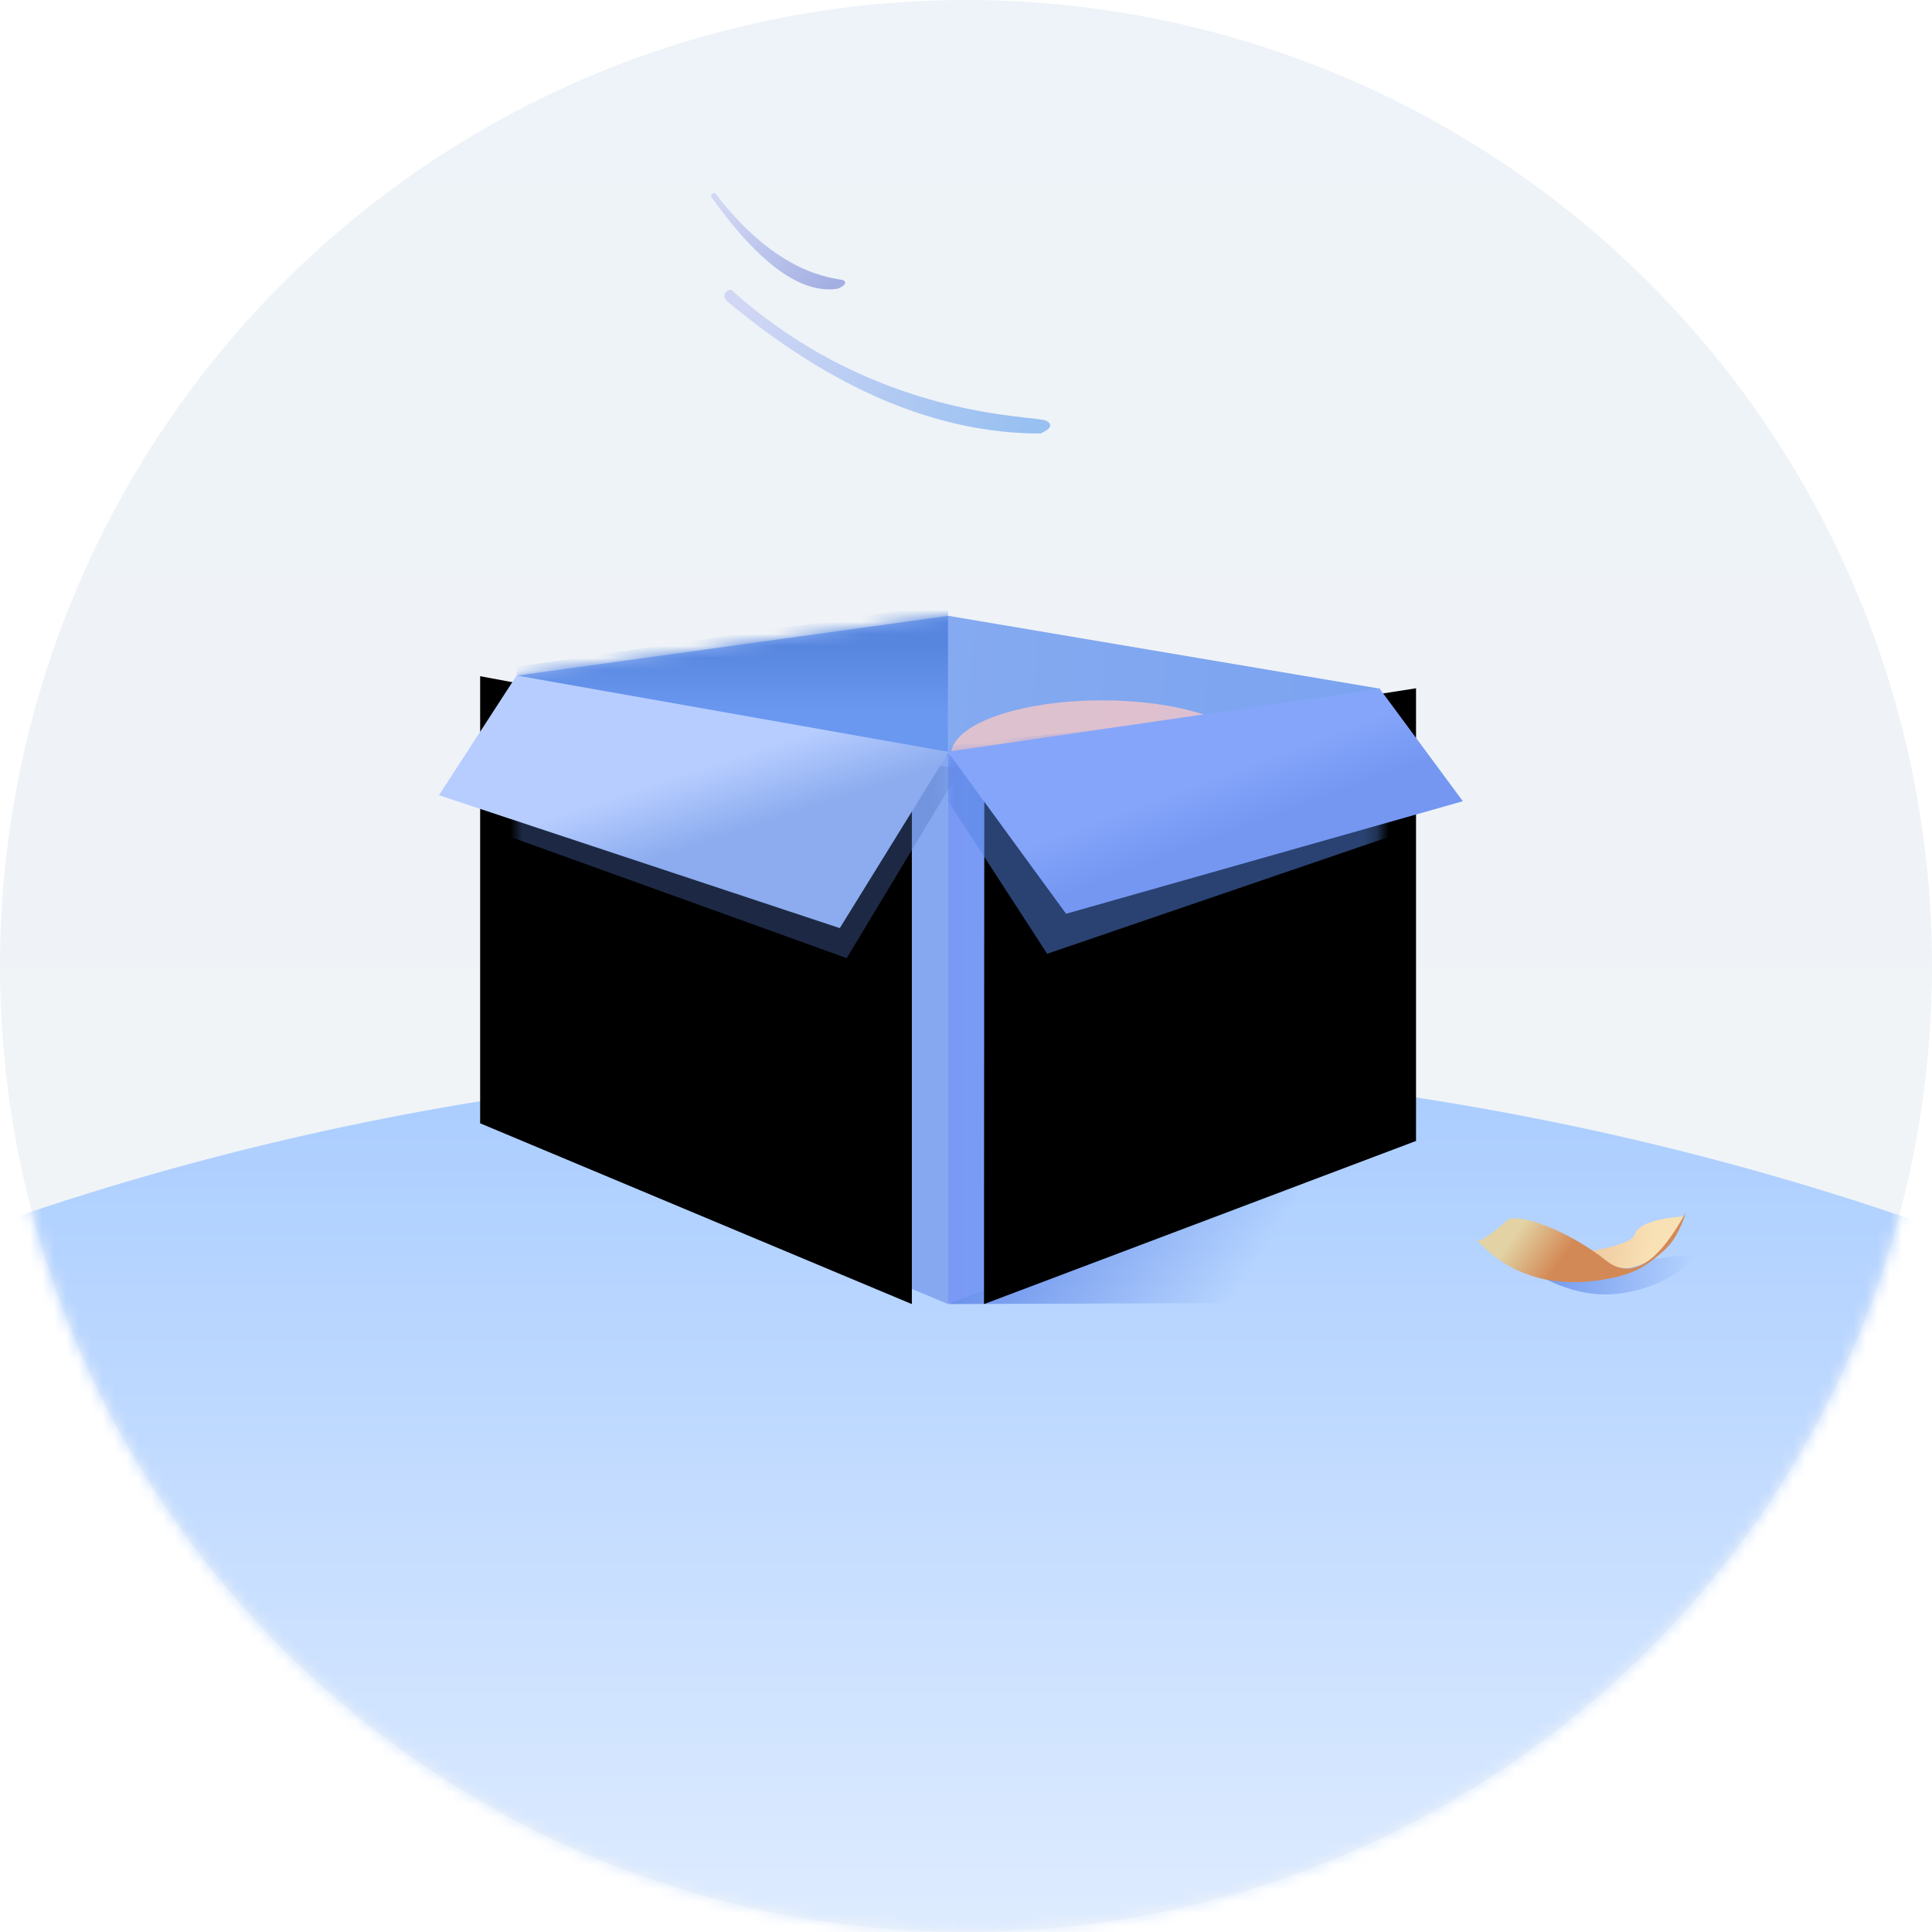 <?xml version="1.0" encoding="UTF-8"?>
<svg width="160px" height="160px" viewBox="0 0 160 160" version="1.1" xmlns="http://www.w3.org/2000/svg" xmlns:xlink="http://www.w3.org/1999/xlink">
    <!-- Generator: Sketch 54 (76480) - https://sketchapp.com -->
    <title>img_empty</title>
    <desc>Created with Sketch.</desc>
    <defs>
        <linearGradient x1="50%" y1="0%" x2="50%" y2="100%" id="linearGradient-1">
            <stop stop-color="#EDF3F8" offset="0%"></stop>
            <stop stop-color="#F2F4F6" offset="100%"></stop>
        </linearGradient>
        <circle id="path-2" cx="80" cy="80" r="80"></circle>
        <linearGradient x1="50%" y1="0%" x2="50%" y2="36.384%" id="linearGradient-4">
            <stop stop-color="#A8CCFF" offset="0%"></stop>
            <stop stop-color="#FFFFFF" offset="100%"></stop>
        </linearGradient>
        <linearGradient x1="1.762%" y1="40.267%" x2="98.676%" y2="58.75%" id="linearGradient-5">
            <stop stop-color="#D0D6F4" offset="0%"></stop>
            <stop stop-color="#98C0F1" offset="100%"></stop>
        </linearGradient>
        <linearGradient x1="1.762%" y1="24.121%" x2="98.676%" y2="73.265%" id="linearGradient-6">
            <stop stop-color="#D0D6F4" offset="0%"></stop>
            <stop stop-color="#A3AFE2" offset="100%"></stop>
        </linearGradient>
        <path d="M0.6,12.307 C24.235,4.382 50.222,0 77.5,0 C105.132,0 131.439,4.497 155.318,12.617 C146.225,46.808 115.054,72 78,72 C40.834,72 9.587,46.655 0.6,12.307 Z" id="path-7"></path>
        <linearGradient x1="50%" y1="57.856%" x2="8.33%" y2="49.008%" id="linearGradient-9">
            <stop stop-color="#678DEA" stop-opacity="0" offset="0%"></stop>
            <stop stop-color="#668EEA" offset="100%"></stop>
        </linearGradient>
        <linearGradient x1="0%" y1="40.683%" x2="100%" y2="47.854%" id="linearGradient-10">
            <stop stop-color="#8EB0F1" offset="0%"></stop>
            <stop stop-color="#7AA3F0" offset="100%"></stop>
        </linearGradient>
        <polygon id="path-11" points="0.102 4.942 35.772 0 71.442 6.021 70.919 40 35.725 56.88 0.966 37"></polygon>
        <filter x="-48.0%" y="-133.3%" width="196.0%" height="366.7%" filterUnits="objectBoundingBox" id="filter-13">
            <feGaussianBlur stdDeviation="4" in="SourceGraphic"></feGaussianBlur>
        </filter>
        <linearGradient x1="50%" y1="22.075%" x2="50%" y2="55.873%" id="linearGradient-14">
            <stop stop-color="#5786DF" offset="0%"></stop>
            <stop stop-color="#6A98F0" offset="100%"></stop>
        </linearGradient>
        <linearGradient x1="0%" y1="42.683%" x2="100%" y2="42.683%" id="linearGradient-15">
            <stop stop-color="#7A99F5" offset="0%"></stop>
            <stop stop-color="#70A8F5" offset="100%"></stop>
        </linearGradient>
        <polygon id="path-16" points="1 5.582 36.753 0 36.753 37.488 0.973 51"></polygon>
        <filter x="-11.2%" y="-7.8%" width="122.4%" height="115.7%" filterUnits="objectBoundingBox" id="filter-18">
            <feGaussianBlur stdDeviation="2.5" in="SourceAlpha" result="shadowBlurInner1"></feGaussianBlur>
            <feOffset dx="3" dy="0" in="shadowBlurInner1" result="shadowOffsetInner1"></feOffset>
            <feComposite in="shadowOffsetInner1" in2="SourceAlpha" operator="arithmetic" k2="-1" k3="1" result="shadowInnerInner1"></feComposite>
            <feColorMatrix values="0 0 0 0 0.643   0 0 0 0 0.714   0 0 0 0 0.824  0 0 0 0.1 0" type="matrix" in="shadowInnerInner1"></feColorMatrix>
        </filter>
        <filter x="-7.0%" y="-14.3%" width="113.9%" height="128.6%" filterUnits="objectBoundingBox" id="filter-19">
            <feGaussianBlur stdDeviation="1" in="SourceGraphic"></feGaussianBlur>
        </filter>
        <linearGradient x1="73.637%" y1="53.056%" x2="26.363%" y2="33.09%" id="linearGradient-20">
            <stop stop-color="#86A8F1" offset="0%"></stop>
            <stop stop-color="#A6CBFF" offset="100%"></stop>
        </linearGradient>
        <polygon id="path-21" points="35.753 6.656 6.50951019e-15 0 6.50951019e-15 37.027 35.753 52"></polygon>
        <filter x="-11.2%" y="-7.7%" width="122.4%" height="115.4%" filterUnits="objectBoundingBox" id="filter-23">
            <feGaussianBlur stdDeviation="2.5" in="SourceAlpha" result="shadowBlurInner1"></feGaussianBlur>
            <feOffset dx="-3" dy="0" in="shadowBlurInner1" result="shadowOffsetInner1"></feOffset>
            <feComposite in="shadowOffsetInner1" in2="SourceAlpha" operator="arithmetic" k2="-1" k3="1" result="shadowInnerInner1"></feComposite>
            <feColorMatrix values="0 0 0 0 0.645   0 0 0 0 0.715   0 0 0 0 0.822  0 0 0 0.174 0" type="matrix" in="shadowInnerInner1"></feColorMatrix>
        </filter>
        <filter x="-14.2%" y="-26.8%" width="128.4%" height="153.7%" filterUnits="objectBoundingBox" id="filter-24">
            <feGaussianBlur stdDeviation="2" in="SourceGraphic"></feGaussianBlur>
        </filter>
        <linearGradient x1="50%" y1="40.457%" x2="63.811%" y2="56.548%" id="linearGradient-25">
            <stop stop-color="#85A5FA" offset="0%"></stop>
            <stop stop-color="#7597F2" offset="100%"></stop>
        </linearGradient>
        <linearGradient x1="50%" y1="37.721%" x2="63.811%" y2="58.426%" id="linearGradient-26">
            <stop stop-color="#B7CDFF" offset="0%"></stop>
            <stop stop-color="#8CACEF" offset="100%"></stop>
        </linearGradient>
        <linearGradient x1="100%" y1="48.752%" x2="7.261%" y2="50%" id="linearGradient-27">
            <stop stop-color="#7297ED" stop-opacity="0" offset="0%"></stop>
            <stop stop-color="#769CEE" offset="100%"></stop>
        </linearGradient>
        <linearGradient x1="7.952%" y1="47.414%" x2="80.67%" y2="51.685%" id="linearGradient-28">
            <stop stop-color="#E8B289" offset="0%"></stop>
            <stop stop-color="#F8E1B5" offset="100%"></stop>
        </linearGradient>
        <linearGradient x1="40.24%" y1="56.986%" x2="9.777%" y2="43.014%" id="linearGradient-29">
            <stop stop-color="#D38956" offset="0%"></stop>
            <stop stop-color="#E3D3A4" offset="100%"></stop>
        </linearGradient>
    </defs>
    <g id="0326_Design" stroke="none" stroke-width="1" fill="none" fill-rule="evenodd">
        <g id="异常状态/内容为空-新开界面" transform="translate(-880, -200)">
            <g id="img_empty" transform="translate(880, 200)">
                <g id="bg">
                    <mask id="mask-3" fill="white">
                        <use xlink:href="#path-2"></use>
                    </mask>
                    <use id="Mask" fill="url(#linearGradient-1)" fill-rule="nonzero" xlink:href="#path-2"></use>
                    <ellipse id="地面" fill="url(#linearGradient-4)" fill-rule="nonzero" mask="url(#mask-3)" cx="79.5" cy="244.5" rx="197.5" ry="156.5"></ellipse>
                    <path d="M60.187,24.922 C68.947,32.242 77.608,35.902 86.169,35.902 C87.05,35.512 87.209,35.16 86.647,34.845 C85.805,34.372 72.567,34.801 60.555,24.001 L60.555,24.001 C60.267,23.983 60.019,24.201 60.001,24.488 C59.991,24.654 60.06,24.815 60.187,24.922 Z" id="Path" fill="url(#linearGradient-5)" fill-rule="nonzero" mask="url(#mask-3)"></path>
                    <path d="M58.947,16.363 C62.883,21.861 66.36,24.377 69.376,23.911 C69.994,23.647 70.149,23.41 69.842,23.2 C69.076,23 64.488,22.886 59.226,16.001 L59.226,16.001 C59.102,15.954 58.964,16.016 58.918,16.14 C58.89,16.215 58.901,16.298 58.947,16.363 Z" id="Path-Copy" fill="url(#linearGradient-6)" fill-rule="nonzero" mask="url(#mask-3)"></path>
                </g>
                <g id="地面投影" transform="translate(2, 88)">
                    <mask id="mask-8" fill="white">
                        <use xlink:href="#path-7"></use>
                    </mask>
                    <g id="Combined-Shape" fill-rule="nonzero"></g>
                    <polygon id="Path-6" fill="url(#linearGradient-9)" fill-rule="nonzero" mask="url(#mask-8)" points="76.574 20 107.08 19.88 133.375 6 107.08 0.886"></polygon>
                </g>
                <g id="箱子" transform="translate(36, 51)">
                    <g id="背后" transform="translate(6.764, 0)">
                        <g id="Path-4">
                            <mask id="mask-12" fill="white">
                                <use xlink:href="#path-11"></use>
                            </mask>
                            <use id="Mask" fill="url(#linearGradient-10)" fill-rule="nonzero" xlink:href="#path-11"></use>
                            <ellipse id="Oval" fill-opacity="0.8" fill="#F5C6C6" fill-rule="nonzero" filter="url(#filter-13)" mask="url(#mask-12)" cx="48.5" cy="11.5" rx="12.5" ry="4.5"></ellipse>
                            <polygon fill="url(#linearGradient-14)" fill-rule="nonzero" mask="url(#mask-12)" points="35.753 -1 35.725 14.19 0 15 0 4.215"></polygon>
                        </g>
                    </g>
                    <g id="右" transform="translate(41.517, 6)">
                        <mask id="mask-17" fill="white">
                            <use xlink:href="#path-16"></use>
                        </mask>
                        <g id="Mask" fill-rule="nonzero">
                            <use fill="url(#linearGradient-15)" xlink:href="#path-16"></use>
                            <use fill="black" fill-opacity="1" filter="url(#filter-18)" xlink:href="#path-16"></use>
                        </g>
                        <polygon id="Path-2" fill-opacity="0.5" fill="#5584E2" fill-rule="nonzero" filter="url(#filter-19)" mask="url(#mask-17)" points="-1.809 5 9.202 21.988 41.334 11 35.776 1.036"></polygon>
                    </g>
                    <g id="Path-3" transform="translate(6.764, 5)">
                        <mask id="mask-22" fill="white">
                            <use xlink:href="#path-21"></use>
                        </mask>
                        <g id="Mask" fill-rule="nonzero">
                            <use fill="url(#linearGradient-20)" xlink:href="#path-21"></use>
                            <use fill="black" fill-opacity="1" filter="url(#filter-23)" xlink:href="#path-21"></use>
                        </g>
                        <polygon fill="#5173BE" fill-rule="nonzero" opacity="0.599" filter="url(#filter-24)" mask="url(#mask-22)" points="36.771 7.716 27.357 23.347 -5.447 11.523 0.988 0.999"></polygon>
                    </g>
                    <polygon id="右盖" fill="url(#linearGradient-25)" fill-rule="nonzero" points="42.489 11.253 52.286 24.673 85.148 15.354 78.259 6.036"></polygon>
                    <polygon id="左盖" fill="url(#linearGradient-26)" fill-rule="nonzero" points="42.569 11.27 33.548 25.863 0.351 14.858 6.786 4.941"></polygon>
                </g>
                <g id="落地页" transform="translate(121, 97)" fill-rule="nonzero">
                    <path d="M6.295,8.537 C8.852,10.013 11.361,10.506 13.823,10.013 C16.286,9.521 18.154,8.517 19.429,7 C17.822,6.91 15.633,7.244 12.862,8 C10.092,8.756 7.903,8.935 6.295,8.537 Z" id="Path-8" fill="url(#linearGradient-27)"></path>
                    <path d="M9.98,7 C12.006,7.796 13.343,8.13 13.989,8 C16.73,7.451 17.731,5.07 18.423,3.727 C16.011,3.921 14.662,4.424 14.375,5.238 C14.108,5.996 11.909,6.386 10.407,6.689 C4.998,7.78 4.856,7.883 9.98,7 Z" id="Path-5" fill="url(#linearGradient-28)"></path>
                    <path d="M1.463,3.712 C3.615,7.403 7.1,9.249 11.918,9.249 C14.182,9.249 15.208,8.65 16.457,7.97 C17.396,7.458 18.231,6.537 18.961,5.208 C15.77,8.924 13.335,9.759 11.657,7.714 C9.14,4.646 5.3,2.245 4.344,2.784 C2.39,3.883 1.43,4.192 1.463,3.712 Z" id="叶子" fill="url(#linearGradient-29)" transform="translate(10.211, 5.978) rotate(-12) translate(-10.211, -5.978) "></path>
                </g>
            </g>
        </g>
    </g>
</svg>
